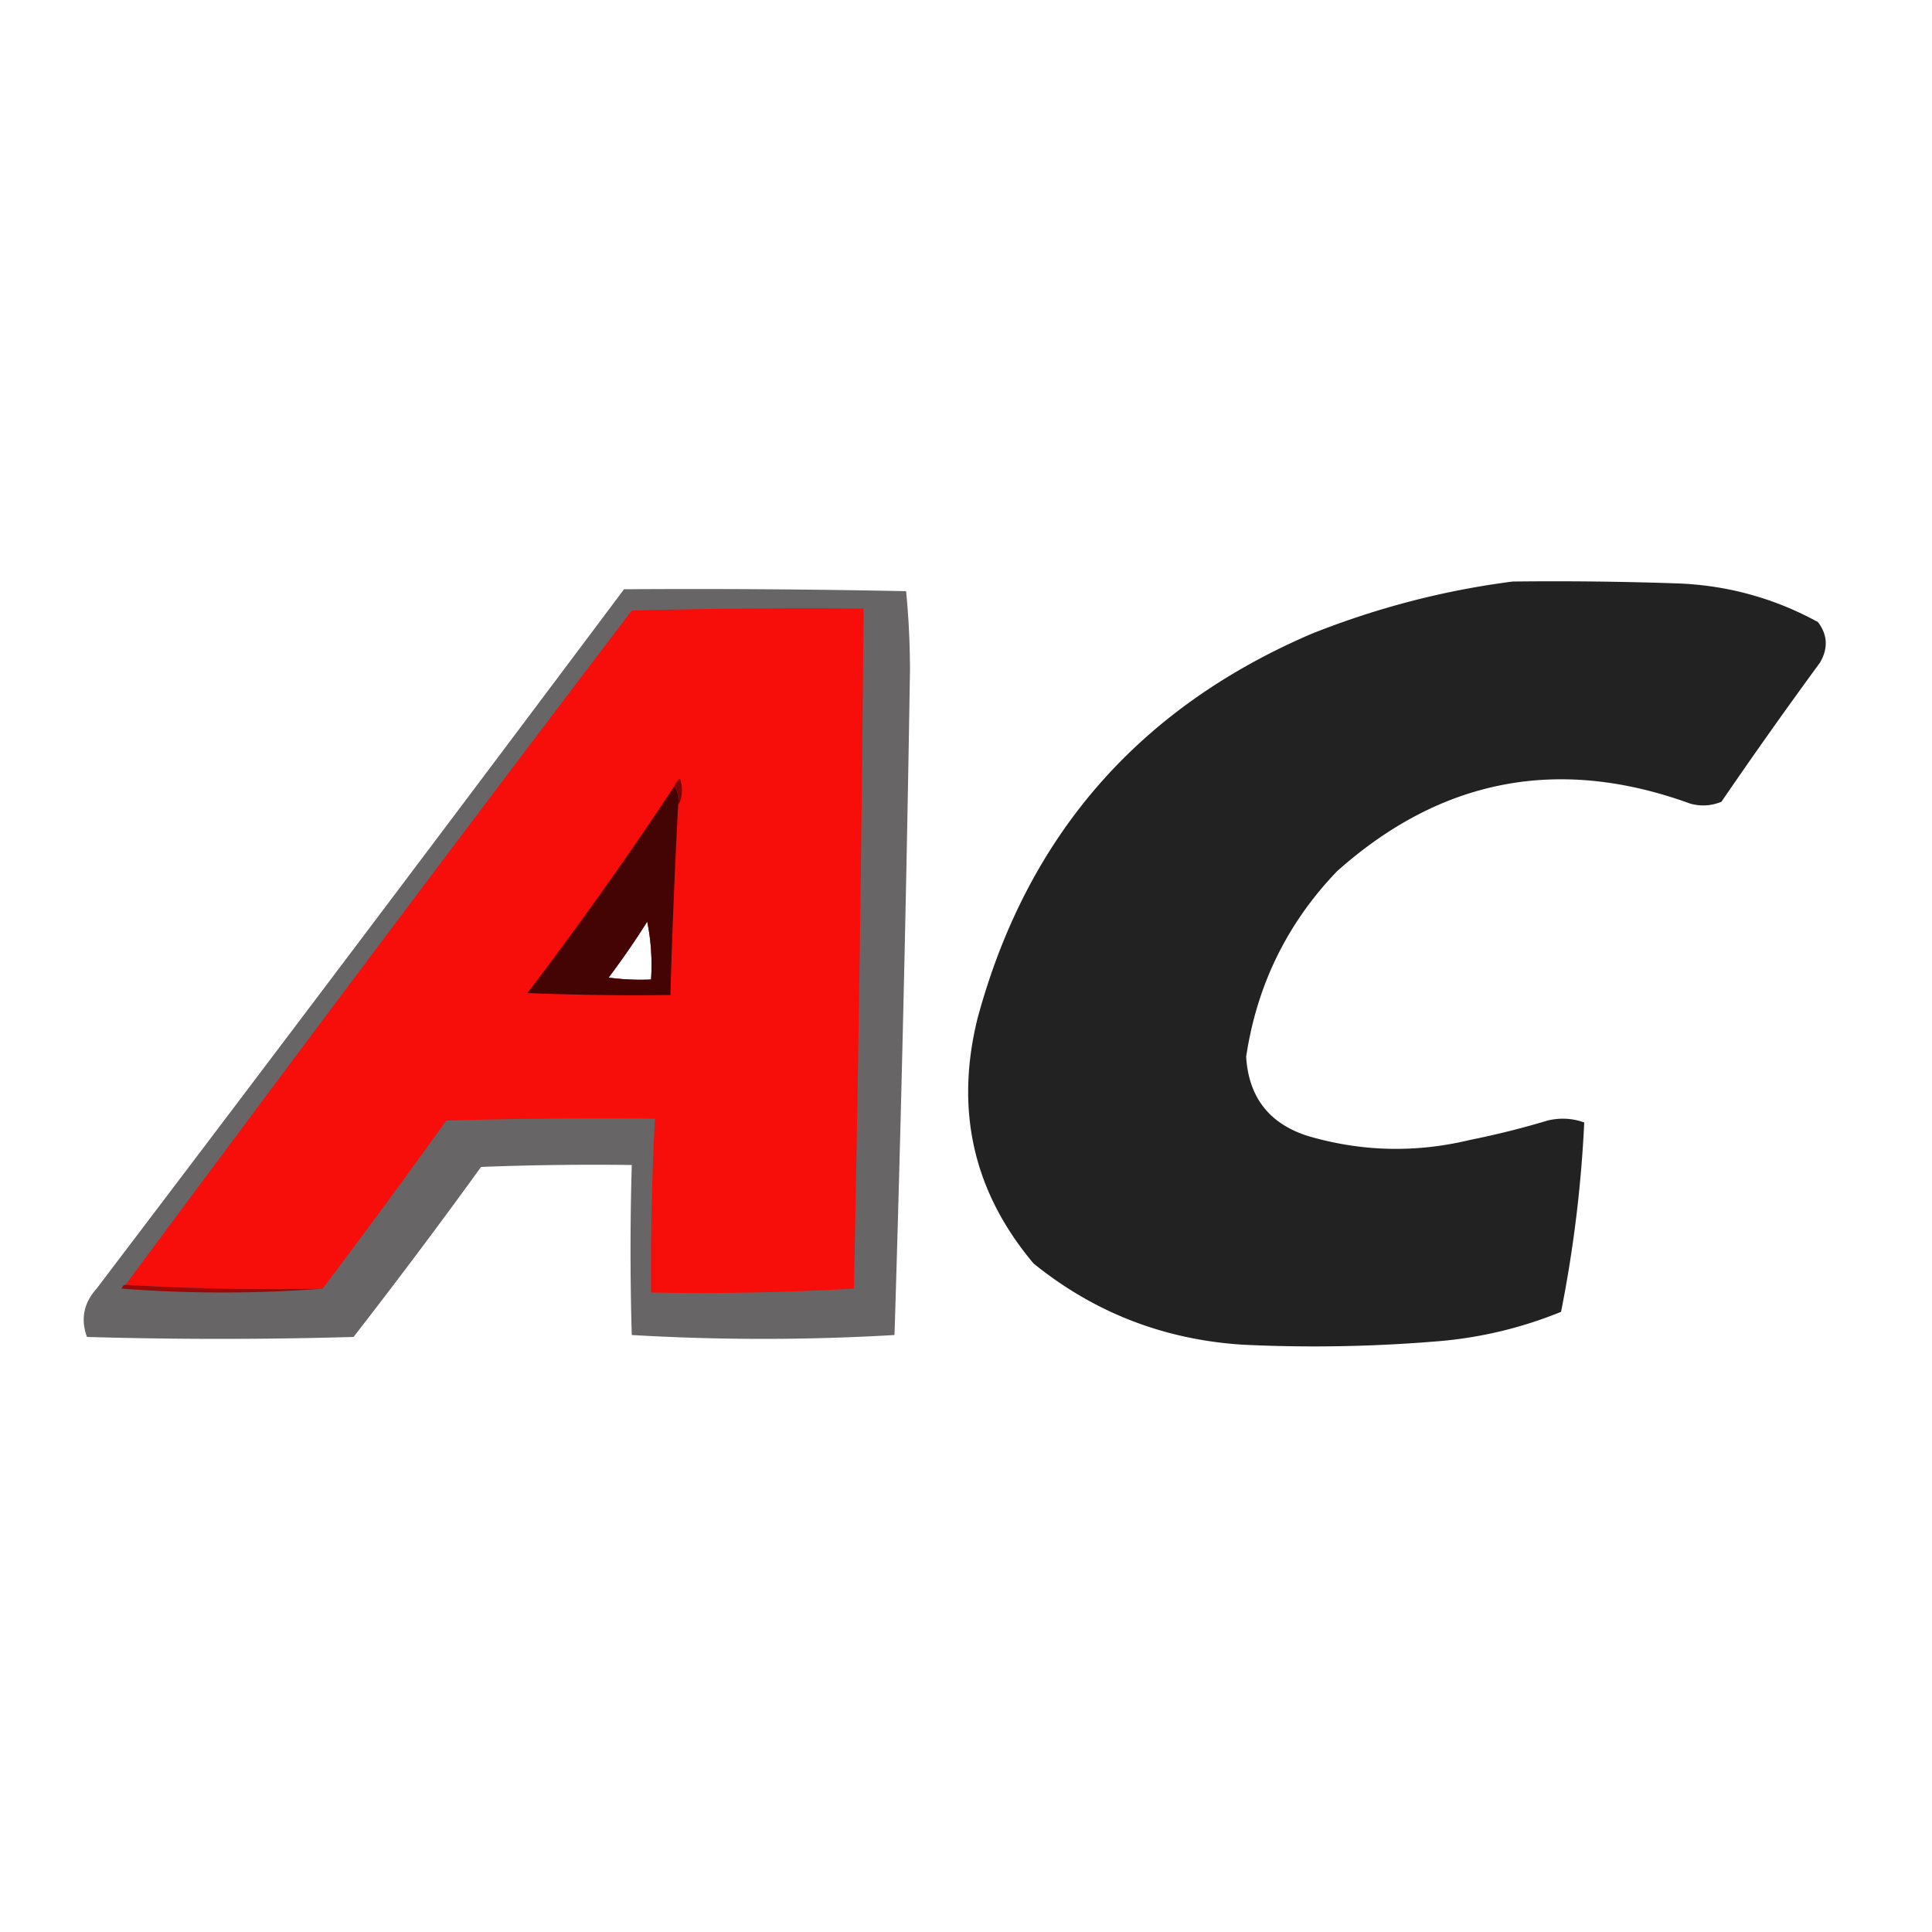 <svg xmlns="http://www.w3.org/2000/svg" width="500" height="500" style="shape-rendering:geometricPrecision;text-rendering:geometricPrecision;image-rendering:optimizeQuality;fill-rule:evenodd;clip-rule:evenodd"><path style="opacity:.867" d="M391.5 150.5c14.337-.167 28.671 0 43 .5 12.799.533 24.799 3.866 36 10 2.493 3.308 2.659 6.808.5 10.5a1359.28 1359.28 0 0 0-25.5 36c-2.603 1.062-5.27 1.228-8 .5-34.041-12.391-64.541-6.558-91.5 17.5-12.888 13.443-20.721 29.443-23.5 48 .668 10.498 6.001 17.332 16 20.5 13.875 4.071 27.875 4.405 42 1a219.134 219.134 0 0 0 20-5c3.26-.784 6.427-.617 9.5.5a331.32 331.32 0 0 1-6 49c-9.762 3.982-19.929 6.482-30.5 7.5a384.356 384.356 0 0 1-52 1c-20.333-1.327-38.333-8.327-54-21-15.578-18.493-20.411-39.66-14.5-63.5 12.739-47.078 41.573-80.245 86.5-99.5 16.894-6.722 34.227-11.222 52-13.5z"/><path style="opacity:.604" fill="#040000" d="M161.5 152.5c24.336-.167 48.669 0 73 .5.658 6.756.991 13.59 1 20.5a11501.322 11501.322 0 0 1-4 172 578.644 578.644 0 0 1-68 0 762.962 762.962 0 0 1 0-44c-13.004-.167-26.004 0-39 .5a1595.077 1595.077 0 0 1-33 44c-23 .667-46 .667-69 0-1.671-4.622-.838-8.789 2.5-12.5a34681.585 34681.585 0 0 0 136.5-181zm6 86c.987 4.805 1.321 9.805 1 15a60.931 60.931 0 0 1-11-.5 207.455 207.455 0 0 0 10-14.5z"/><path style="opacity:1" fill="#f70e0b" d="M83.5 333.5a650.604 650.604 0 0 1-51-1 17936.71 17936.71 0 0 1 131-174.5c19.997-.5 39.997-.667 60-.5a14463.46 14463.46 0 0 1-2.5 176 696.682 696.682 0 0 1-52.5 1 749.411 749.411 0 0 1 1-45c-18.003-.167-36.003 0-54 .5a2223.966 2223.966 0 0 1-32 43.5zm84-95a207.455 207.455 0 0 1-10 14.5c3.652.499 7.318.665 11 .5.321-5.195-.013-10.195-1-15z"/><path style="opacity:.744" fill="#060000" d="M174.5 203.5c.951 1.419 1.284 3.085 1 5a2004.172 2004.172 0 0 0-2 49c-12.338.167-24.671 0-37-.5a988.796 988.796 0 0 0 38-53.5zm-7 35a207.455 207.455 0 0 1-10 14.5c3.652.499 7.318.665 11 .5.321-5.195-.013-10.195-1-15z"/><path style="opacity:1" fill="#750708" d="M175.5 208.5c.284-1.915-.049-3.581-1-5 .283-.789.783-1.456 1.5-2 .796 2.539.629 4.872-.5 7z"/><path style="opacity:1" fill="#9c0907" d="M32.5 332.5a650.604 650.604 0 0 0 51 1c-17.171 1.327-34.505 1.327-52 0 .124-.607.457-.94 1-1z"/></svg>